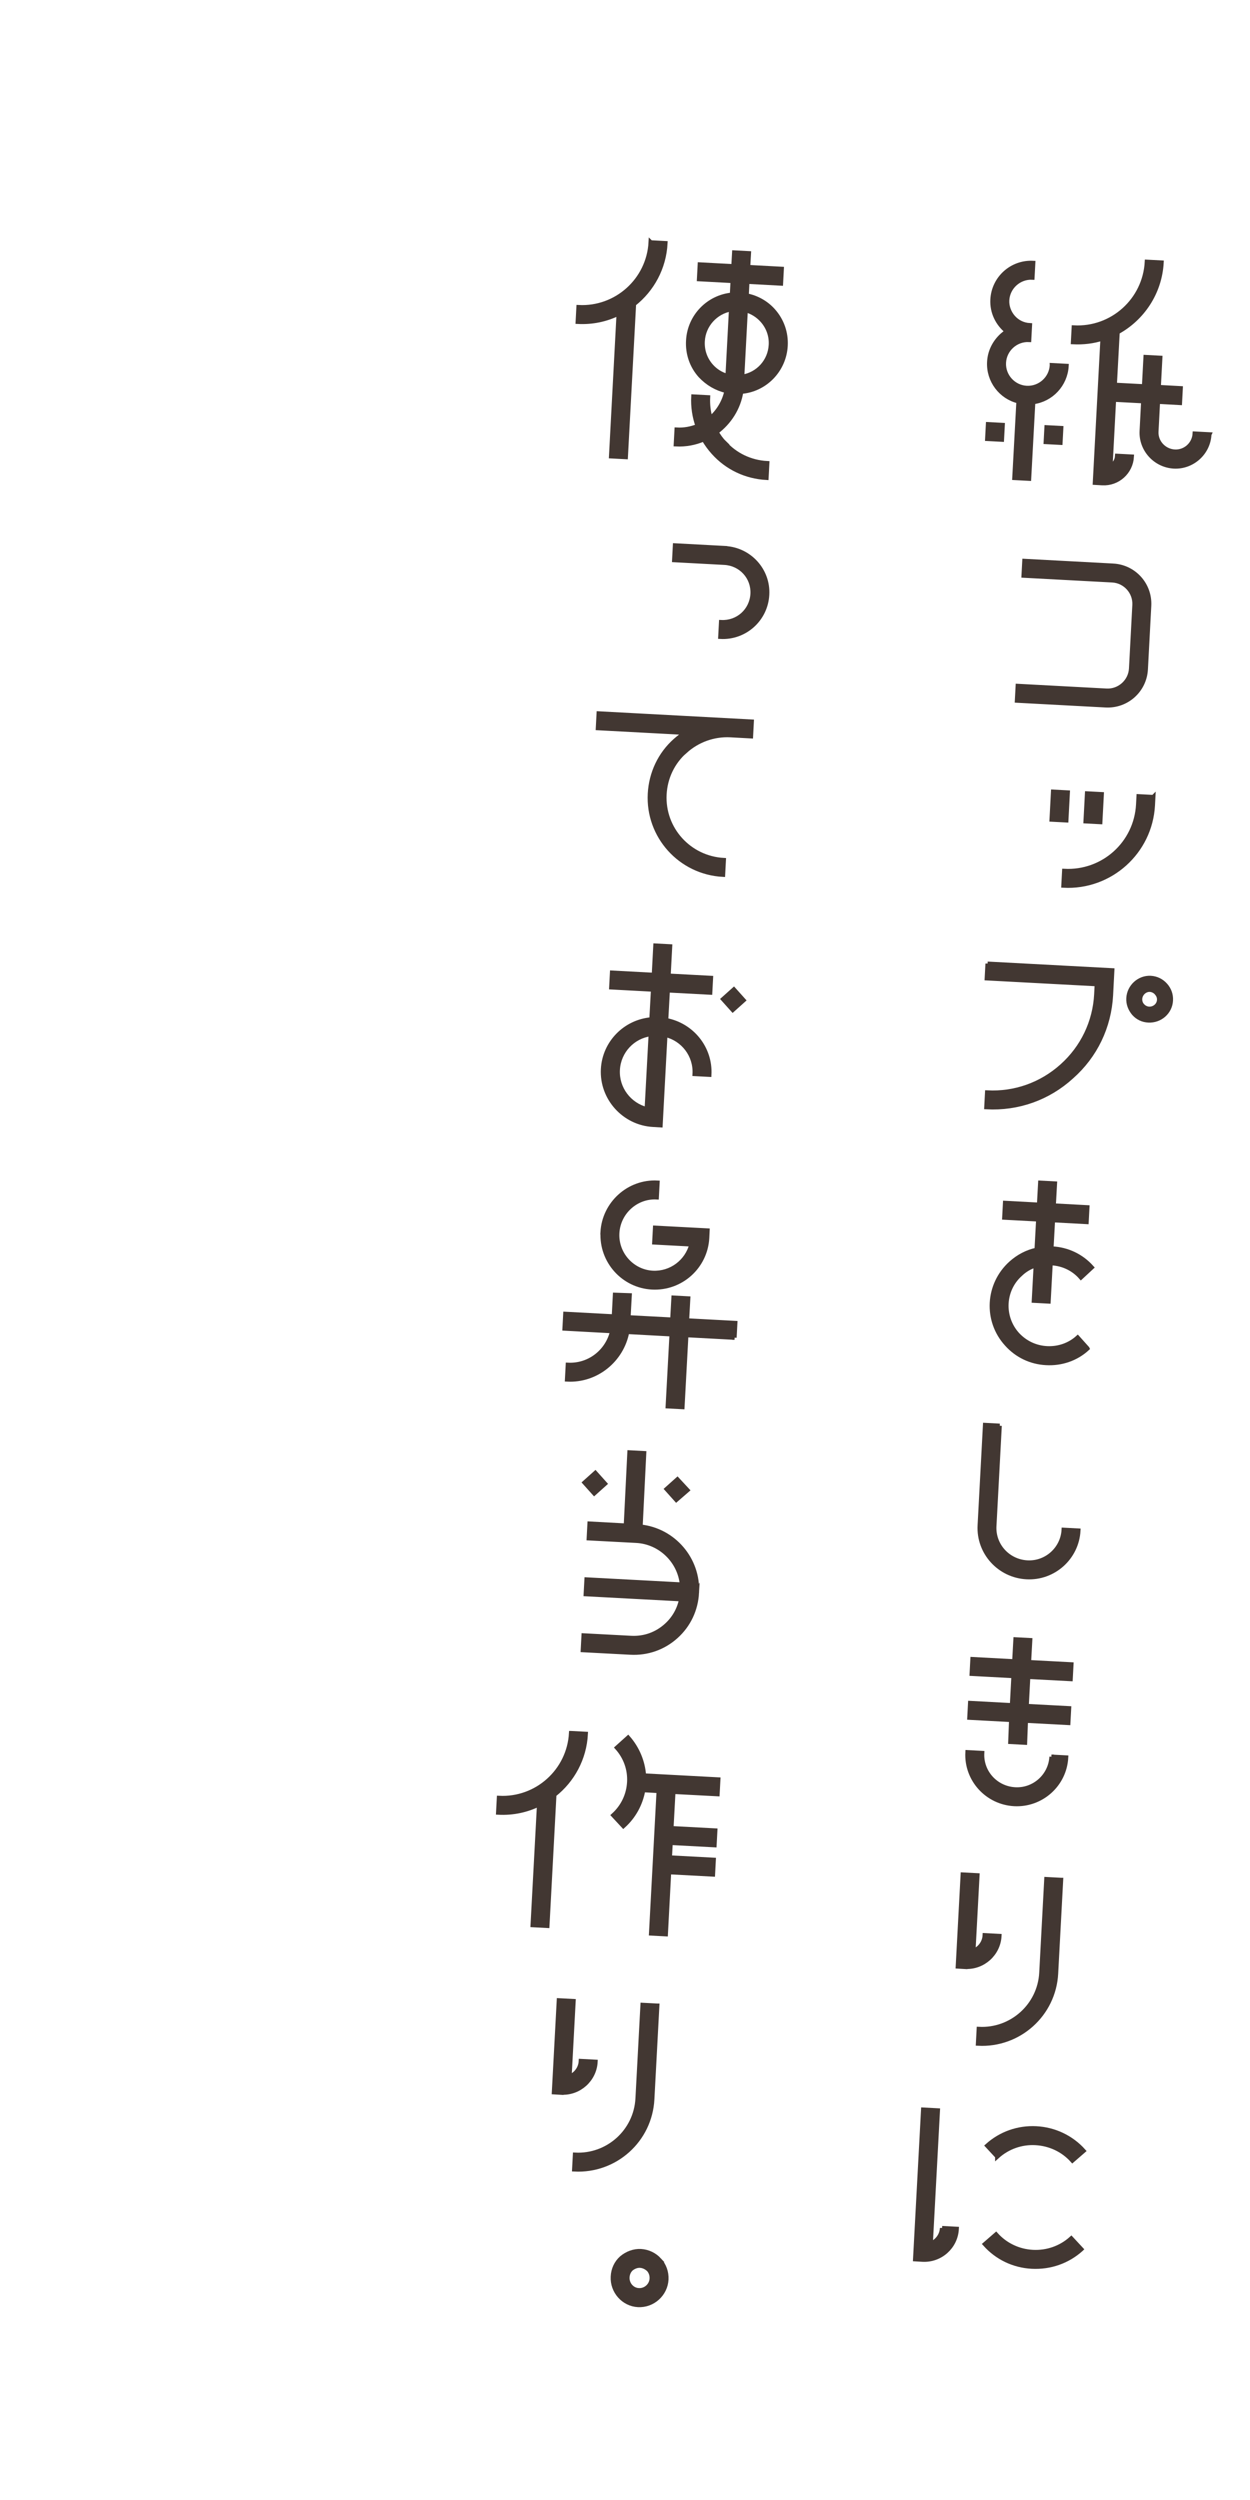 <?xml version="1.0" encoding="UTF-8"?>
<svg id="_レイヤー_2" data-name="レイヤー_2" xmlns="http://www.w3.org/2000/svg" viewBox="0 0 145 290">
  <defs>
    <style>
      .cls-1 {
        fill: none;
      }

      .cls-2 {
        fill: #423732;
        stroke: #423732;
        stroke-miterlimit: 10;
        stroke-width: .5px;
      }
    </style>
  </defs>
  <g id="_テキスト" data-name="テキスト">
    <g>
      <g>
        <path class="cls-2" d="M114.61,49.21l1.7.09-.09,1.7-1.7-.09.09-1.7ZM122.02,42.36l1.7.09c-.12,2.17-1.78,3.92-3.87,4.19l-.48,8.89-1.7-.09.48-8.89c-2.05-.48-3.52-2.4-3.4-4.57.06-1.19.6-2.28,1.49-3.09.18-.16.39-.32.57-.45-1.08-.87-1.76-2.2-1.68-3.7.13-2.48,2.24-4.37,4.72-4.24l-.09,1.7c-1.53-.08-2.85,1.11-2.93,2.63-.04.71.23,1.44.71,1.98.51.57,1.18.88,1.93.92l-.09,1.7c-1.53-.08-2.85,1.11-2.93,2.64-.08,1.53,1.11,2.85,2.64,2.93,1.53.08,2.85-1.11,2.93-2.63ZM121.4,49.57l1.7.09-.09,1.7-1.7-.09.09-1.7ZM140.28,50.41c-.11,2.14-1.97,3.81-4.11,3.7-2.17-.12-3.84-1.98-3.73-4.11l.18-3.46-3.4-.18-.41,7.74c.46-.25.75-.67.78-1.22l1.7.09c-.1,1.8-1.63,3.18-3.43,3.08l-.85-.05.89-16.74c-1.07.35-2.24.49-3.43.43l.09-1.7c4.45.24,8.24-3.17,8.48-7.62l1.7.09c-.19,3.5-2.22,6.49-5.1,8.07l-.33,6.11,3.4.18.18-3.4,1.7.09-.18,3.39,2.55.14-.09,1.7-2.55-.14-.18,3.46c-.07,1.22.9,2.26,2.12,2.33,1.22.07,2.26-.87,2.33-2.09l1.7.09Z"/>
        <path class="cls-2" d="M129.12,65.62c2.44.13,4.31,2.2,4.18,4.65l-.39,7.37c-.13,2.44-2.2,4.31-4.65,4.18l-10.29-.55.09-1.7,10.29.55c1.49.08,2.78-1.08,2.86-2.57l.39-7.37c.08-1.49-1.08-2.78-2.57-2.86l-10.29-.55.09-1.7,10.29.55Z"/>
        <path class="cls-2" d="M123.86,91.93l-.17,3.23-1.7-.09.17-3.23,1.7.09ZM133.78,92.46l-.05.95c-.29,5.43-4.94,9.61-10.37,9.32l.09-1.7c4.52.24,8.34-3.2,8.58-7.71l.05-.95,1.7.09ZM125.93,95.27l.17-3.23,1.7.09-.17,3.23-1.7-.09Z"/>
        <path class="cls-2" d="M114.56,111.79l14.46.77-.15,2.89c-.2,3.67-1.8,7.02-4.56,9.46-2.72,2.48-6.22,3.72-9.89,3.52l.09-1.7c3.19.17,6.28-.92,8.68-3.08,2.4-2.15,3.81-5.11,3.98-8.3l.06-1.19c-1.49-.08-12.76-.68-12.76-.68l.09-1.7ZM135.82,116.06c-.07,1.36-1.25,2.38-2.61,2.31-.65-.03-1.24-.3-1.69-.81-.42-.5-.66-1.12-.62-1.77.07-1.36,1.25-2.42,2.58-2.35.68.04,1.28.34,1.72.84.42.47.66,1.09.62,1.77ZM134.16,115.19c-.19-.21-.46-.36-.76-.38-.58-.03-1.11.45-1.15,1.06-.01.27.07.58.3.8.19.21.46.33.73.35.61.03,1.15-.42,1.18-1.03.02-.31-.11-.58-.3-.8Z"/>
        <path class="cls-2" d="M126.14,156.43c-1.29,1.19-3.02,1.78-4.79,1.68-1.77-.09-3.39-.86-4.58-2.19-2.48-2.72-2.25-6.93.5-9.4.86-.77,1.87-1.3,2.98-1.54l.19-3.53-3.94-.21.09-1.7,3.94.21.14-2.55,1.7.09-.14,2.55,3.9.21-.09,1.7-3.9-.21-.18,3.29s.07,0,.1,0c1.76.09,3.39.86,4.58,2.19l-1.25,1.16c-.87-1-2.1-1.58-3.42-1.65h-.1s-.24,4.44-.24,4.44l-1.7-.09.22-4.11c-.66.2-1.26.55-1.76,1.03-2.04,1.8-2.21,4.95-.37,6.99.9.97,2.1,1.54,3.42,1.61,1.32.07,2.61-.37,3.57-1.24l1.12,1.25Z"/>
        <path class="cls-2" d="M115.96,165.39l-.62,11.64c-.12,2.21,1.58,4.1,3.83,4.22,2.21.12,4.1-1.59,4.22-3.79l1.7.09c-.17,3.16-2.88,5.57-6.01,5.4-3.16-.17-5.6-2.85-5.43-6.01l.62-11.64,1.7.09Z"/>
        <path class="cls-2" d="M121.97,203.78l1.7.09c-.17,3.16-2.88,5.56-6.01,5.4-3.16-.17-5.6-2.85-5.43-6.01l1.7.09c-.12,2.21,1.58,4.1,3.83,4.22,2.21.12,4.1-1.59,4.22-3.79ZM124.19,194.77l-4.92-.26-.18,3.39,4.92.26-.09,1.7-4.92-.26-.1,2.55-1.7-.09.1-2.55-4.85-.26.09-1.7,4.85.26.18-3.39-4.85-.26.09-1.7,4.85.26.14-2.55,1.7.09-.14,2.55,4.92.26-.09,1.7Z"/>
        <path class="cls-2" d="M111.96,228.16l-.85-.05.57-10.66,1.7.09s-.38,7.13-.47,8.79c.73-.3,1.28-.99,1.32-1.84l1.7.09c-.11,2.07-1.9,3.68-3.97,3.57ZM123.08,218.07l-.58,10.86c-.25,4.75-4.3,8.38-9.05,8.13l.09-1.7c3.8.2,7.06-2.72,7.26-6.52l.58-10.86,1.7.09Z"/>
        <path class="cls-2" d="M109.28,258.46l1.7.09c-.11,2.1-1.9,3.68-3.97,3.57l-.85-.05.93-17.35,1.7.09s-.73,13.68-.83,15.48c.73-.3,1.28-.99,1.32-1.84ZM125.42,260.92c-1.57,1.41-3.59,2.12-5.73,2.01-2.1-.11-4.03-1.03-5.44-2.61l1.29-1.12c1.09,1.22,2.62,1.94,4.25,2.03,1.66.09,3.26-.47,4.48-1.57l1.16,1.25ZM115.68,250.15l-1.16-1.25c1.57-1.41,3.59-2.12,5.69-2.01,2.1.11,4.06,1.03,5.48,2.61l-1.29,1.12c-1.09-1.22-2.62-1.94-4.28-2.03-1.63-.09-3.22.47-4.44,1.57Z"/>
        <path class="cls-2" d="M75.49,28.12l1.7.09c-.15,2.89-1.55,5.4-3.65,7.06l-.95,17.75-1.7-.09.88-16.57c-1.43.71-3.05,1.06-4.75.97l.09-1.7c4.38.23,8.13-3.14,8.37-7.52ZM83.99,51.32c1.28,1.46,3.08,2.31,5.01,2.41l-.09,1.7c-2.38-.13-4.57-1.16-6.17-2.95-.42-.46-.8-1-1.11-1.52-.97.42-2.08.64-3.23.58l.09-1.7c.88.05,1.67-.11,2.44-.41-.38-1.08-.56-2.24-.5-3.43l1.7.09c-.04.81.05,1.64.28,2.43.93-.8,1.6-1.92,1.87-3.17-1.18-.27-2.2-.87-3.04-1.76-1-1.11-1.5-2.57-1.41-4.09.15-2.82,2.35-5.05,5.08-5.31l.08-1.6-3.9-.21.09-1.7,3.9.21.09-1.6,1.7.09-.09,1.6,3.9.21-.09,1.7-3.9-.21-.08,1.6c1.18.23,2.27.84,3.07,1.73,1.03,1.14,1.53,2.6,1.45,4.09-.15,2.85-2.38,5.12-5.15,5.34-.31,1.92-1.38,3.57-2.87,4.68.25.42.53.85.89,1.2ZM84.4,43.61l.41-7.74c-1.79.31-3.2,1.84-3.3,3.71-.06,1.09.3,2.09,1,2.88.51.57,1.17.98,1.88,1.16ZM86.09,43.71c1.82-.28,3.23-1.8,3.33-3.7.06-1.05-.3-2.06-1.01-2.85-.51-.57-1.17-.98-1.91-1.19l-.41,7.74Z"/>
        <path class="cls-2" d="M84.11,63.59c2.85.15,5.04,2.58,4.88,5.4-.15,2.85-2.58,5.04-5.43,4.88l.09-1.7c1.93.1,3.54-1.34,3.65-3.28.1-1.9-1.34-3.51-3.28-3.61l-5.81-.31.09-1.7,5.81.31Z"/>
        <path class="cls-2" d="M79.49,87.14c-1.46,1.28-2.31,3.08-2.41,5.01-.21,4.01,2.87,7.4,6.88,7.62l-.09,1.7c-4.96-.26-8.75-4.48-8.48-9.41.13-2.38,1.17-4.6,2.95-6.17.36-.32.75-.61,1.14-.89l-10.12-.54.09-1.7,17.75.95-.09,1.7-2.38-.13c-1.93-.1-3.81.58-5.24,1.87Z"/>
        <path class="cls-2" d="M82.28,124.67l-1.7-.09c.12-2.17-1.35-4.06-3.4-4.54-.26,4.82-.56,10.49-.56,10.49l-.85-.05c-3.36-.18-6-3.08-5.82-6.47.17-3.09,2.61-5.51,5.62-5.76.06-1.19.13-2.38.19-3.46l-4.85-.26.09-1.7,4.85.26c.11-2,.18-3.4.18-3.4l1.7.09s-.07,1.39-.18,3.4l4.92.26-.09,1.7-4.92-.26c-.06,1.09-.12,2.27-.19,3.46,3,.57,5.17,3.24,5.01,6.33ZM75.02,128.68c.04-.78.23-4.38.47-8.73-2.06.27-3.71,1.98-3.83,4.15-.12,2.17,1.35,4.06,3.36,4.57ZM86.25,116.03l-1.25,1.12-1.12-1.25,1.25-1.12,1.12,1.25Z"/>
        <path class="cls-2" d="M85.21,155.17l-5.6-.3-.45,8.35-1.7-.09.45-8.35-5.16-.28c-.62,3.27-3.57,5.7-6.97,5.52l.09-1.7c2.48.13,4.61-1.56,5.15-3.91l-5.53-.3.09-1.7,5.63.3.13-2.51,1.7.06-.14,2.55,5.09.27.14-2.55,1.7.09-.14,2.55,5.6.3-.09,1.7ZM69.9,142.94c.18-3.33,3.04-5.93,6.37-5.75l-.09,1.7c-2.38-.13-4.45,1.74-4.58,4.15-.13,2.41,1.73,4.48,4.11,4.61,2.14.11,3.99-1.32,4.5-3.3-1.26-.07-4.31-.23-4.31-.23l.09-1.7,6.08.32-.04.85c-.18,3.36-3.04,5.93-6.4,5.75-3.33-.18-5.9-3.04-5.72-6.4Z"/>
        <path class="cls-2" d="M80.84,184.76c-.11,1.97-.95,3.76-2.42,5.08-1.47,1.32-3.34,1.97-5.31,1.86l-5.5-.29.09-1.7,5.5.29c1.53.08,2.95-.42,4.09-1.45.89-.8,1.5-1.86,1.73-3.04l-11.07-.59.09-1.7,11.07.59c-.26-2.7-2.49-4.93-5.31-5.08l-5.5-.29.09-1.7,4.21.23.42-8.49,1.7.09-.42,8.52c3.82.41,6.74,3.76,6.54,7.67ZM68.93,173.23l-1.12-1.25,1.25-1.12,1.12,1.25-1.25,1.12ZM78.45,173.98l-1.12-1.25,1.25-1.12,1.16,1.25-1.29,1.12Z"/>
        <path class="cls-2" d="M66.25,201.04l1.7.09c-.15,2.89-1.55,5.4-3.65,7.06l-.81,15.21-1.7-.09.75-14.02c-1.43.71-3.05,1.06-4.75.97l.09-1.7c4.38.23,8.13-3.14,8.37-7.52ZM78.11,207.83l-.23,4.24,5.09.27-.09,1.7-5.09-.27-.09,1.7,5.09.27-.09,1.7-5.09-.27-.38,7.2-1.7-.09.88-16.53-1.8-.1c-.29,1.62-1.08,3.07-2.3,4.17l-1.16-1.25c1.11-1,1.76-2.36,1.84-3.85.08-1.46-.42-2.88-1.42-3.99l1.29-1.16c1.09,1.25,1.72,2.78,1.84,4.39l8.62.46-.09,1.7-5.13-.27Z"/>
        <path class="cls-2" d="M65.11,242.75l-.85-.05.57-10.66,1.7.09s-.38,7.13-.47,8.79c.73-.3,1.28-.99,1.32-1.84l1.7.09c-.11,2.07-1.9,3.68-3.97,3.57ZM76.24,232.66l-.58,10.86c-.25,4.75-4.29,8.38-9.05,8.13l.09-1.7c3.8.2,7.06-2.72,7.26-6.52l.58-10.86,1.7.09Z"/>
        <path class="cls-2" d="M76.5,262.16c.55.61.84,1.41.8,2.26-.09,1.7-1.56,3.05-3.29,2.96-1.7-.09-3.01-1.59-2.92-3.29.04-.85.39-1.61,1-2.16.64-.54,1.44-.84,2.25-.8.85.05,1.61.43,2.16,1.03ZM74.1,265.67c.78.04,1.46-.57,1.5-1.35.02-.37-.09-.75-.35-1.04-.26-.25-.62-.44-1-.46-.37-.02-.72.13-1.01.35-.29.26-.44.62-.46,1-.04.78.54,1.46,1.32,1.5Z"/>
      </g>
      <rect class="cls-1" width="145" height="290"/>
    </g>
  </g>
</svg>
